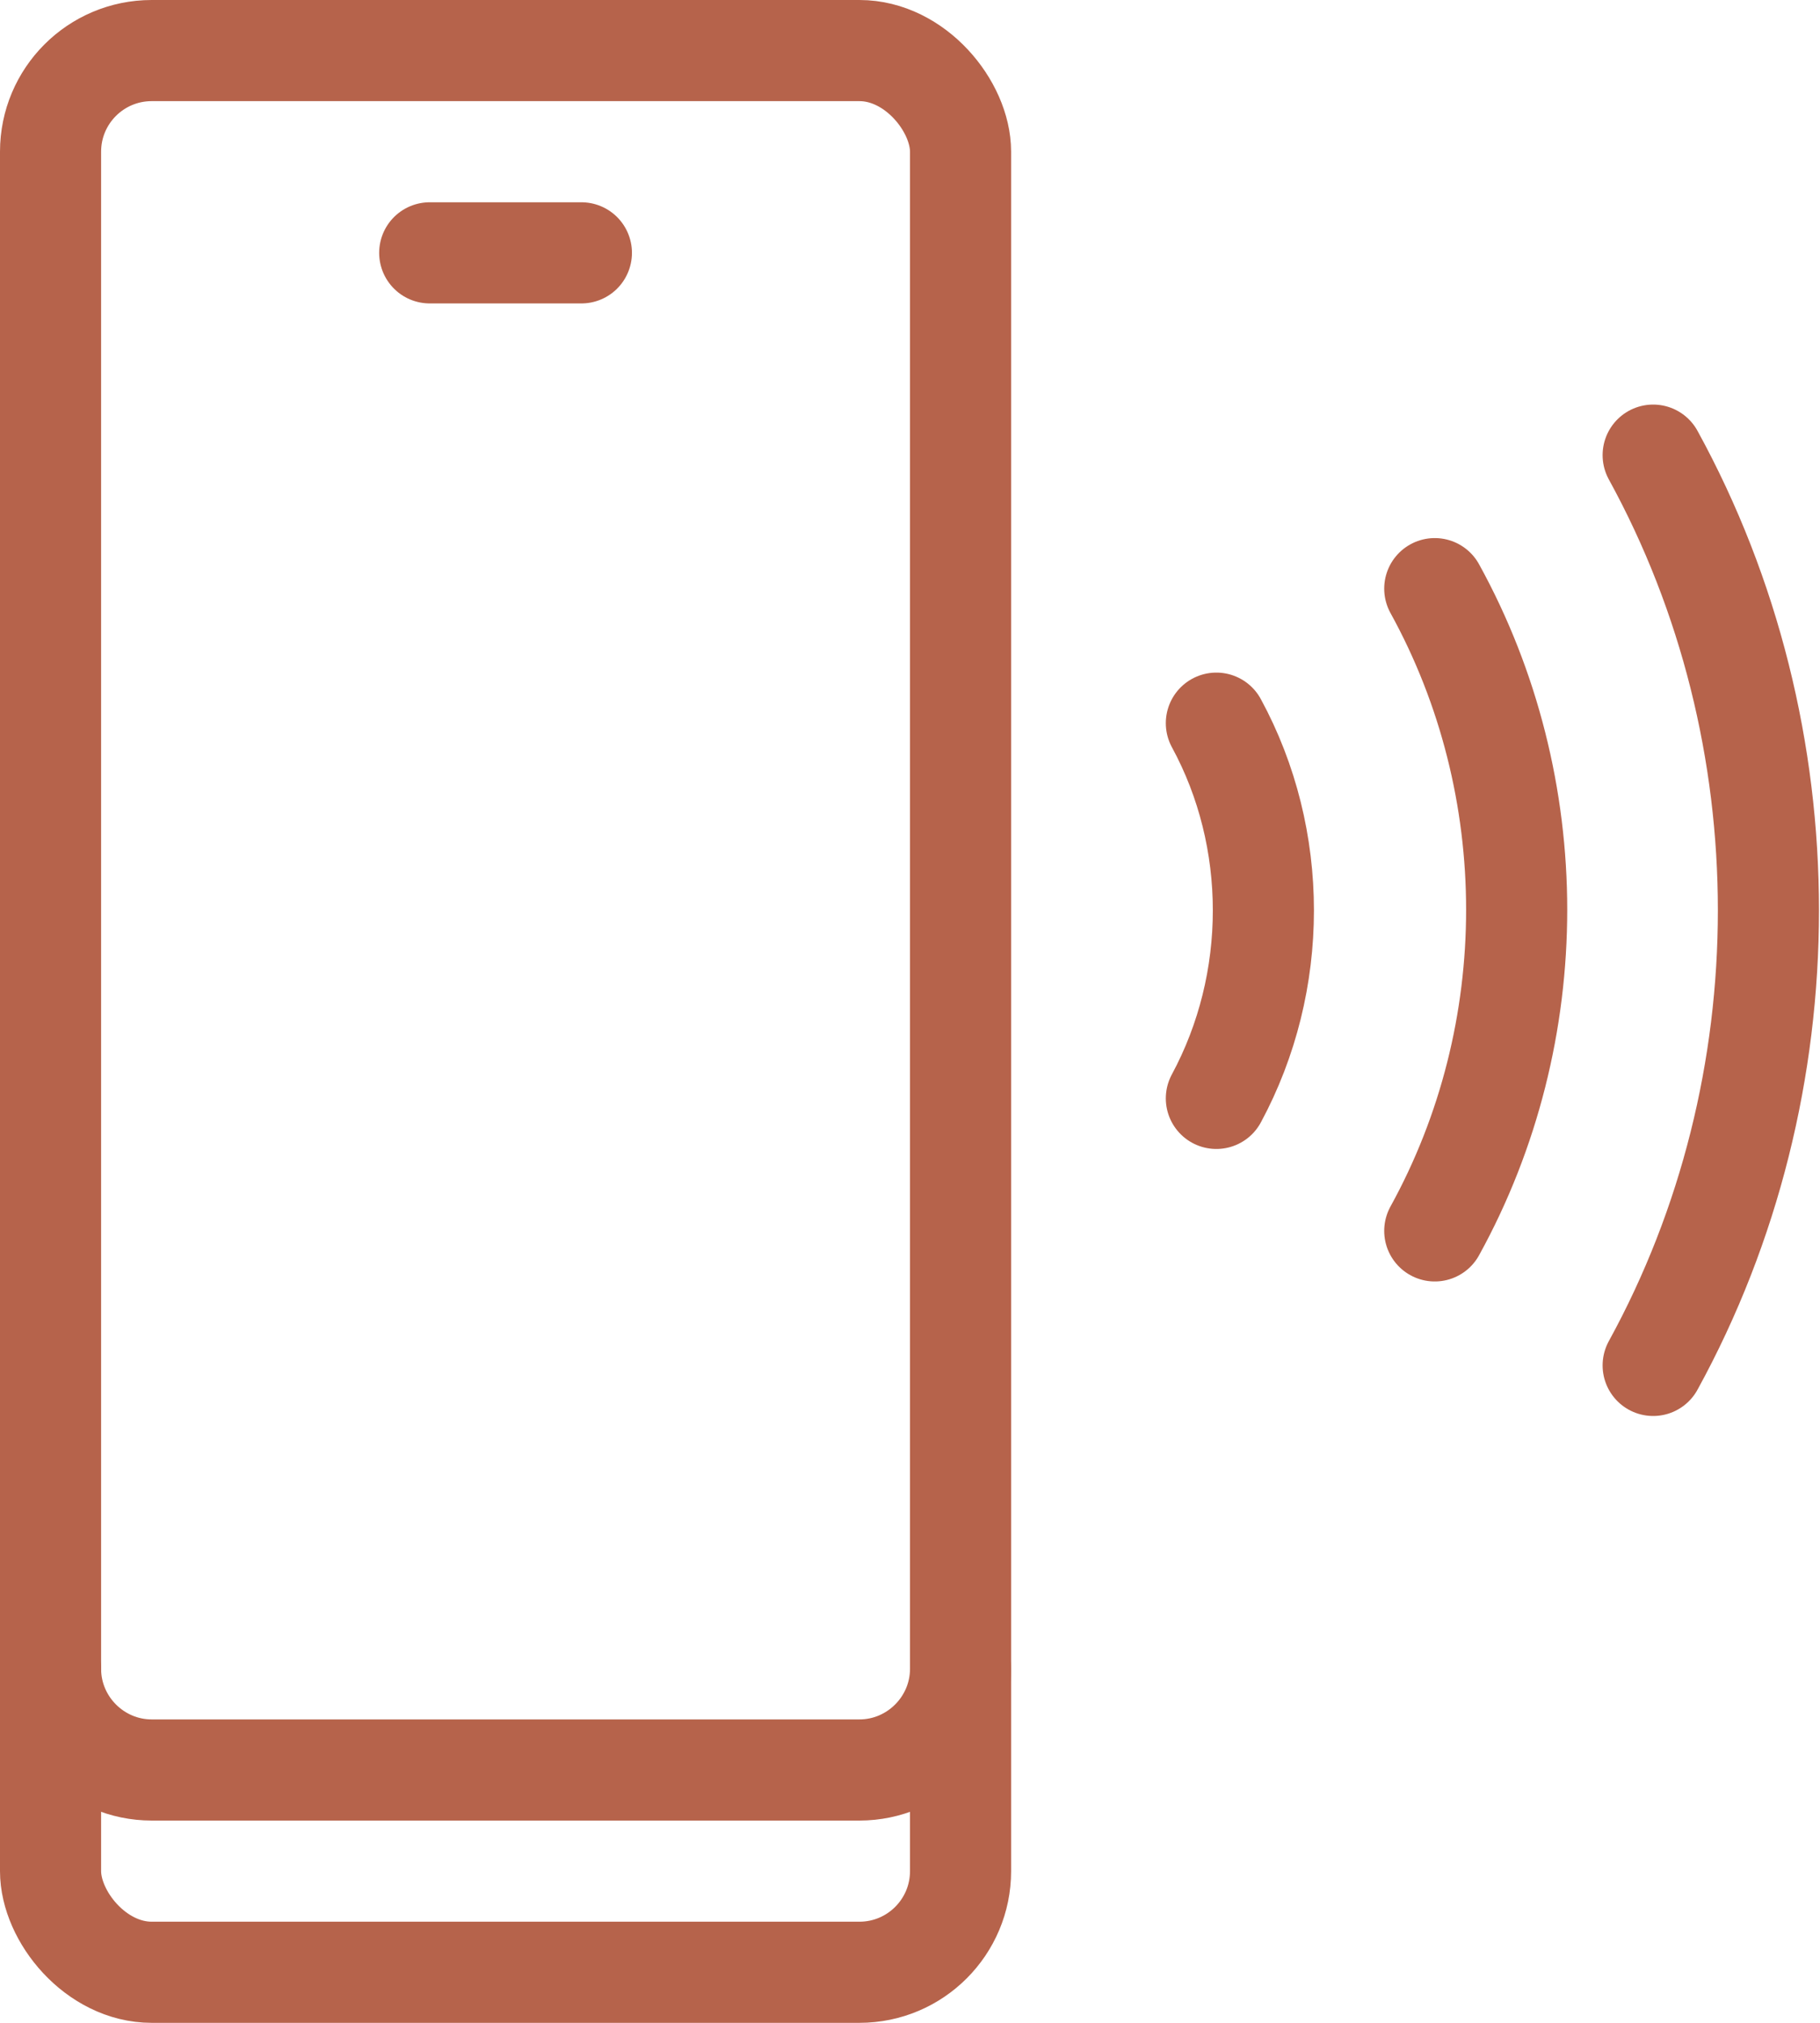 <?xml version="1.0" encoding="UTF-8"?>
<svg id="_x3C_Layer_x3E_" xmlns="http://www.w3.org/2000/svg" version="1.1" viewBox="0 0 180 200">
  <!-- Generator: Adobe Illustrator 29.5.1, SVG Export Plug-In . SVG Version: 2.1.0 Build 141)  -->
  <defs>
    <style>
      .st0 {
        fill: none;
        stroke: #b6634b;
        stroke-linecap: round;
        stroke-linejoin: round;
        stroke-width: 10px;
      }
    </style>
  </defs>
  <rect class="st0" x="5" y="5" width="90" height="190" rx="10" ry="10"/>
  <path class="st0" d="M95,165c0,5.5-4.5,10-10,10H15c-5.5,0-10-4.5-10-10"/>
  <path class="st0" d="M120.3,71.5c6.2,11.4,6.2,25.6,0,37.1"/>
  <path class="st0" d="M163.5,135h0c15.2-27.7,15.2-62.3,0-90h0"/>
  <path class="st0" d="M141.9,58.2c10.8,19.6,10.8,43.9,0,63.5"/>
  <line class="st0" x1="42.5" y1="25" x2="57.5" y2="25"/>
</svg>